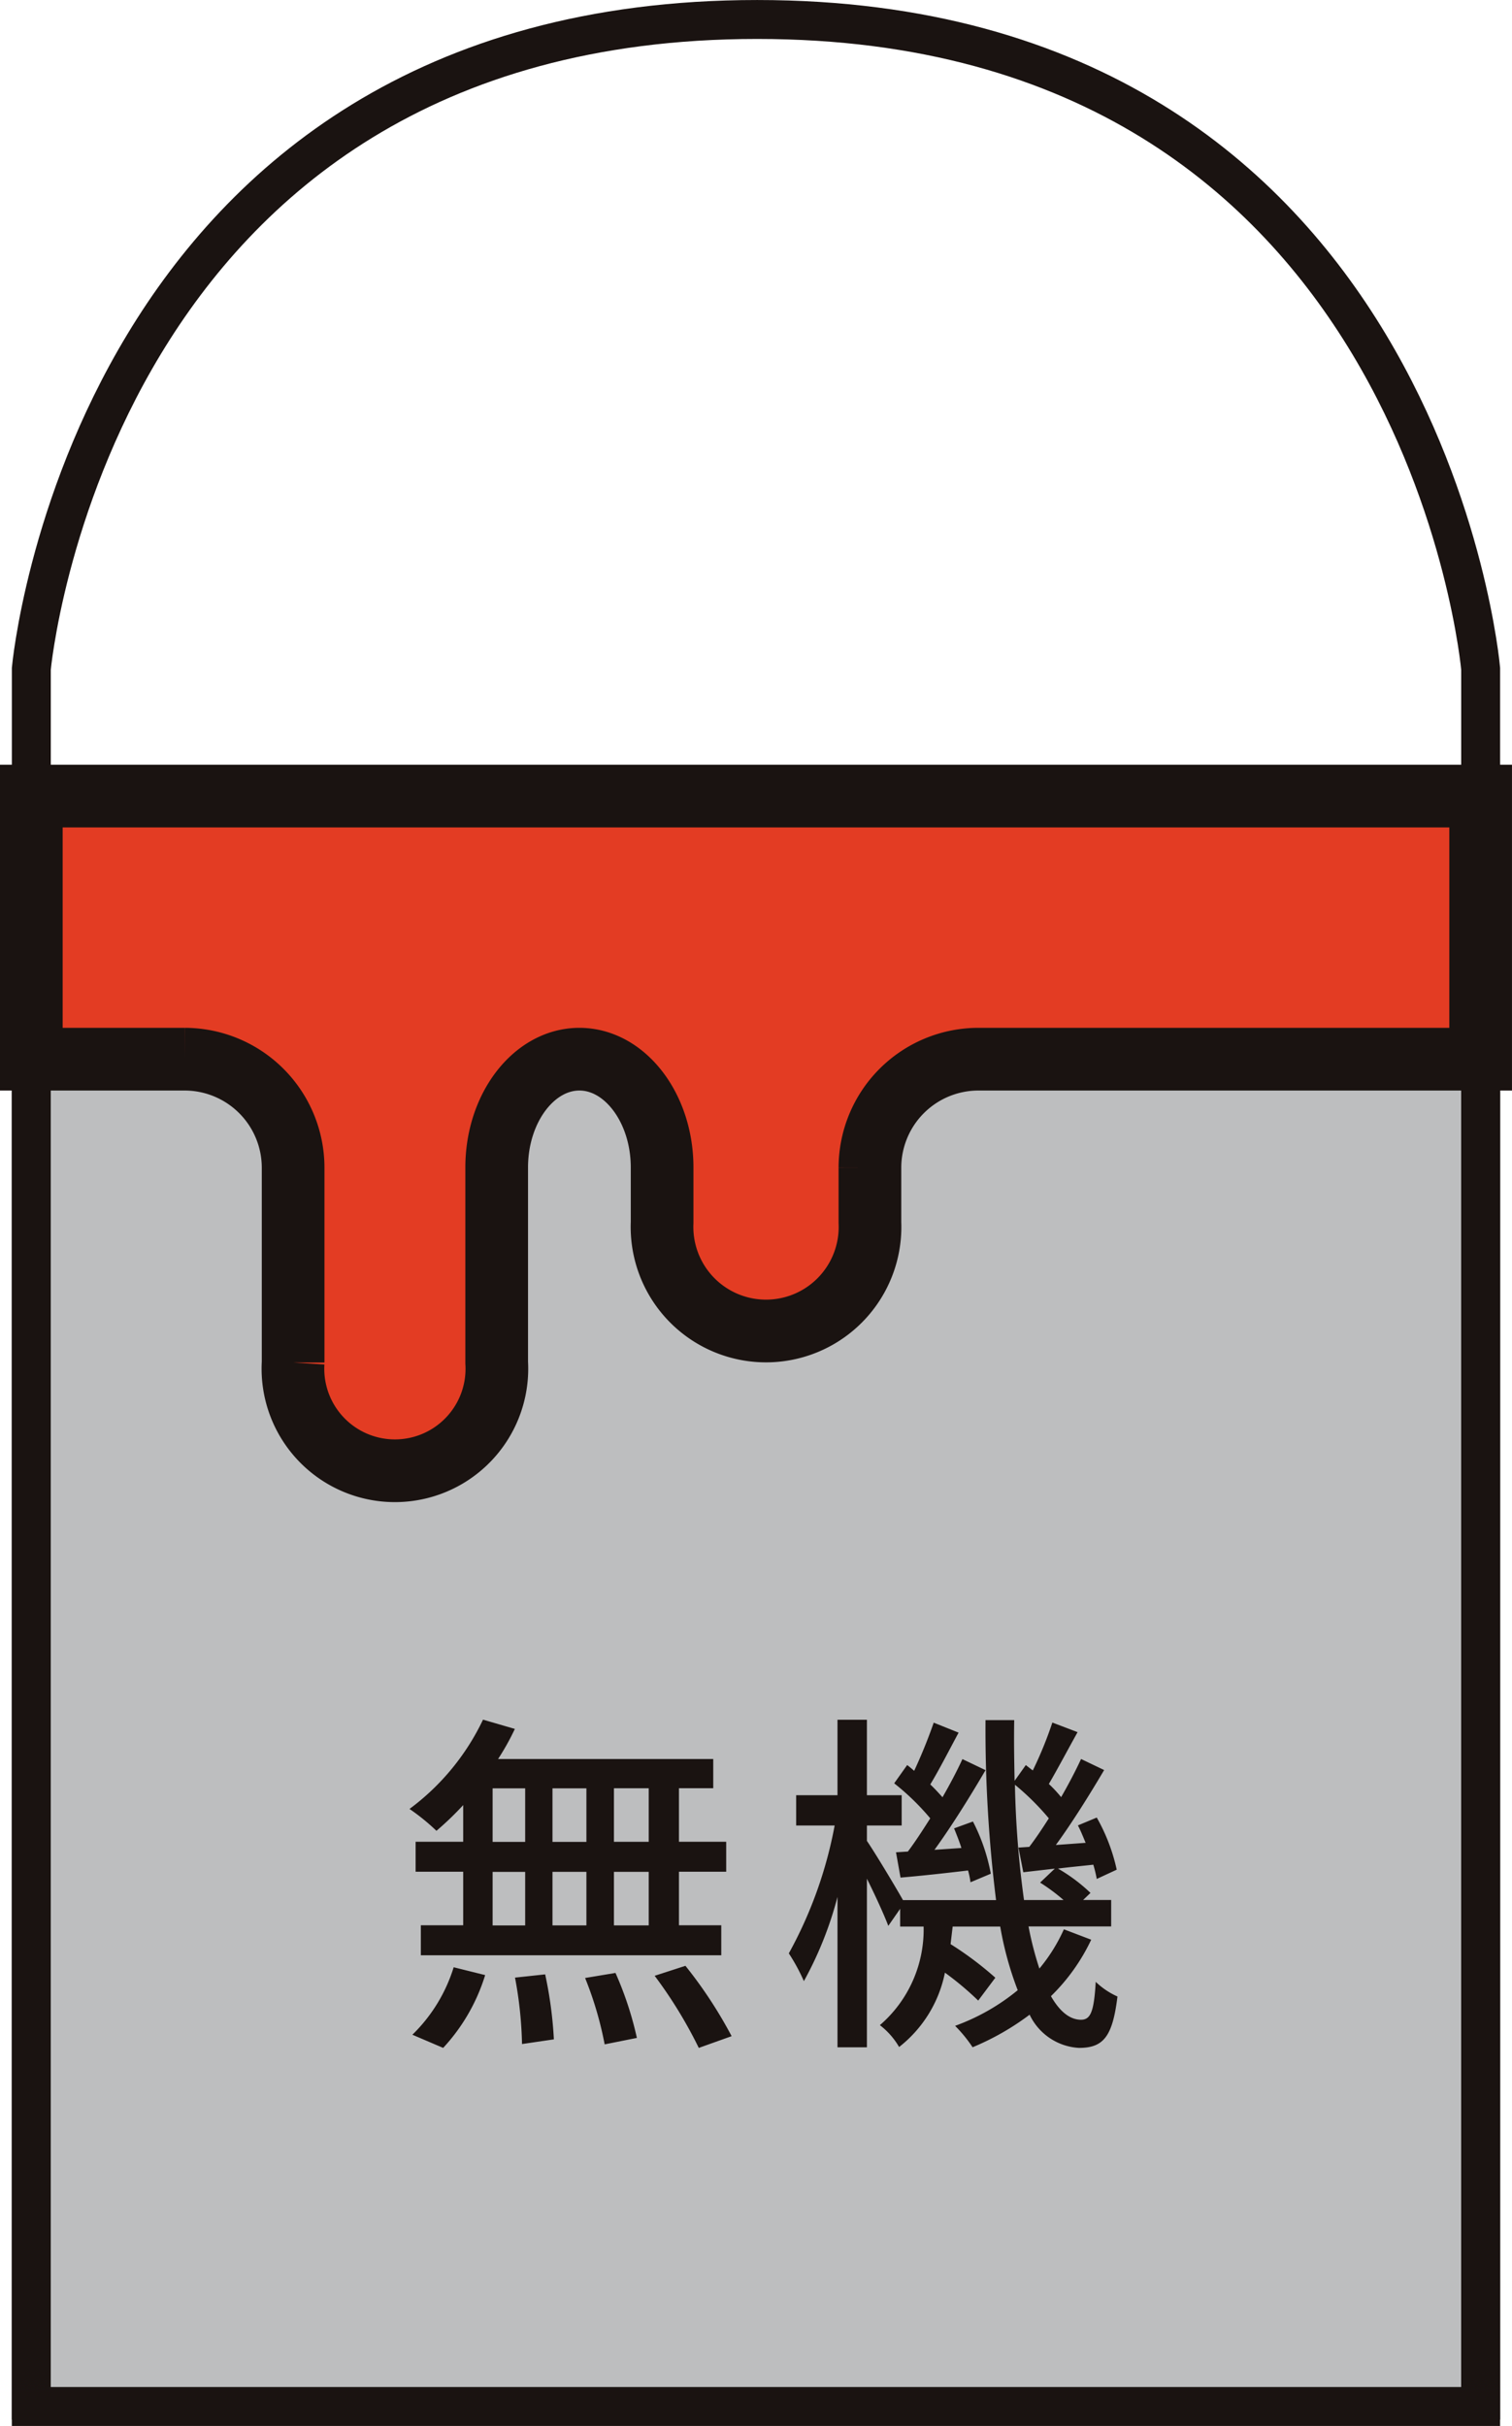 <svg xmlns="http://www.w3.org/2000/svg" width="56.524" height="90.641" viewBox="0 0 56.524 90.641">
  <g id="グループ_1902" data-name="グループ 1902" transform="translate(1.171 0.728)">
    <g id="グループ_1187" data-name="グループ 1187" transform="translate(0 0)">
      <path id="パス_1400" data-name="パス 1400" d="M819.669,1296.97H765.488v-64.69s2.2-24.258,27.134-24.258,27.047,24.258,27.047,24.258Z" transform="translate(-765.488 -1208.022)" fill="none" stroke="#1a1311" stroke-miterlimit="10" stroke-width="1.455"/>
      <g id="グループ_1186" data-name="グループ 1186" transform="translate(0 28.936)">
        <path id="パス_1401" data-name="パス 1401" d="M796.837,1240.273v2.058a3.888,3.888,0,1,1-7.769,0v-2.058c0-2.224-1.391-4.045-3.092-4.045s-3.092,1.821-3.092,4.045v7.29a3.812,3.812,0,1,1-7.61,0v-7.29a4.057,4.057,0,0,0-4.045-4.045h-5.742v50.34h54.181v-50.34H800.882A4.057,4.057,0,0,0,796.837,1240.273Z" transform="translate(-765.488 -1226.318)" fill="#bdbebf" stroke="#1a1311" stroke-miterlimit="10" stroke-width="1.455"/>
        <rect id="長方形_492" data-name="長方形 492" width="54.181" height="0.079" fill="none" stroke="#1a1311" stroke-miterlimit="10" stroke-width="1.455"/>
        <path id="パス_1402" data-name="パス 1402" d="M765.488,1229.09v9.831h5.742a4.057,4.057,0,0,1,4.045,4.045v7.29a3.812,3.812,0,1,0,7.61,0v-7.29c0-2.224,1.391-4.045,3.092-4.045s3.092,1.821,3.092,4.045v2.058a3.888,3.888,0,1,0,7.769,0v-2.058a4.057,4.057,0,0,1,4.045-4.045h18.786v-9.831Z" transform="translate(-765.488 -1229.011)" fill="#e33c23" stroke="#1a1311" stroke-miterlimit="10" stroke-width="2.343"/>
      </g>
    </g>
    <g id="グループ_1189" data-name="グループ 1189" transform="translate(14.142 63.524)">
      <g id="グループ_1188" data-name="グループ 1188">
        <path id="パス_1403" data-name="パス 1403" d="M777.759,1257.338a11.522,11.522,0,0,1-1,.961,7.913,7.913,0,0,0-1.007-.817,8.925,8.925,0,0,0,2.748-3.336l1.19.346a9.207,9.207,0,0,1-.627,1.124h8.044v1.092h-1.282v2h1.766v1.12h-1.766v2h1.582v1.122H776.175v-1.122h1.584v-2h-1.779v-1.12h1.779Zm-1.9,8.58a5.981,5.981,0,0,0,1.544-2.521l1.177.293a7.041,7.041,0,0,1-1.57,2.72Zm3-7.205h1.217v-2h-1.217Zm0,3.121h1.217v-2h-1.217Zm1.964,1.829a15.213,15.213,0,0,1,.326,2.428l-1.191.175a14.853,14.853,0,0,0-.262-2.482Zm1.542-4.95v-2h-1.268v2Zm-1.268,1.12v2h1.268v-2Zm2.355,3.776a12.692,12.692,0,0,1,.8,2.428l-1.205.241a13.149,13.149,0,0,0-.731-2.48Zm1.242-6.9h-1.3v2h1.3Zm0,3.124h-1.3v2h1.3Zm1.373,3.51a16.62,16.62,0,0,1,1.727,2.629l-1.228.438a16.751,16.751,0,0,0-1.65-2.694Z" transform="translate(-775.756 -1254.147)" fill="#1a1311"/>
        <path id="パス_1404" data-name="パス 1404" d="M797.353,1262.368a7.268,7.268,0,0,1-1.505,2.109c.328.574.707.881,1.125.881.353,0,.485-.293.549-1.416a2.845,2.845,0,0,0,.813.548c-.183,1.5-.525,1.92-1.439,1.92a2.177,2.177,0,0,1-1.845-1.241,9.732,9.732,0,0,1-2.132,1.217,5.163,5.163,0,0,0-.654-.8,7.937,7.937,0,0,0,2.341-1.332,12.432,12.432,0,0,1-.654-2.377h-1.778c-.027.229-.052.441-.078.656a12.548,12.548,0,0,1,1.673,1.255l-.64.854a11.537,11.537,0,0,0-1.244-1.043,4.7,4.7,0,0,1-1.713,2.778,2.8,2.8,0,0,0-.719-.817,4.71,4.71,0,0,0,1.635-3.683h-.877v-.665l-.443.639c-.157-.415-.485-1.133-.8-1.763v6.3h-1.1v-5.619a13.59,13.59,0,0,1-1.256,3.147,7.035,7.035,0,0,0-.563-1.038,15.883,15.883,0,0,0,1.713-4.777h-1.439v-1.133h1.545v-2.818h1.1v2.818h1.3v1.133h-1.3v.574c.328.481,1.087,1.749,1.348,2.212h3.48a51.707,51.707,0,0,1-.394-6.724h1.073c-.014.773,0,1.536.014,2.27l.419-.59c.091.068.169.135.262.2a14.413,14.413,0,0,0,.731-1.789l.943.359c-.366.656-.76,1.4-1.074,1.936a4.877,4.877,0,0,1,.459.492c.288-.5.549-1,.745-1.425l.863.413c-.536.907-1.2,1.974-1.806,2.8l1.114-.081c-.094-.224-.183-.45-.289-.651l.705-.293a6.955,6.955,0,0,1,.746,1.947l-.746.346a4.936,4.936,0,0,0-.129-.532c-.459.051-.9.091-1.321.145a6.3,6.3,0,0,1,1.215.909l-.274.264H798.1v.989H795.01a12.439,12.439,0,0,0,.406,1.574,6.322,6.322,0,0,0,.916-1.467Zm-6.854-3.294c.274-.361.548-.788.837-1.241a9.1,9.1,0,0,0-1.348-1.308l.485-.683c.092.068.169.135.262.216a19.423,19.423,0,0,0,.731-1.8l.93.373c-.353.656-.733,1.4-1.059,1.936.169.158.326.333.457.478.288-.5.55-1,.745-1.425l.864.413c-.563.961-1.268,2.095-1.909,2.976l1.007-.068c-.08-.252-.183-.508-.274-.733l.705-.256a7.056,7.056,0,0,1,.668,1.95l-.76.32a2.94,2.94,0,0,0-.091-.441c-.9.107-1.753.2-2.524.266l-.169-.945Zm4.539-.175c.235-.307.485-.68.731-1.066a9.506,9.506,0,0,0-1.267-1.255,36.218,36.218,0,0,0,.339,4.307h1.478a7.06,7.06,0,0,0-.876-.651l.549-.522-1.177.135-.182-.921Z" transform="translate(-771.873 -1254.147)" fill="#1a1311"/>
      </g>
    </g>
  </g>
</svg>

